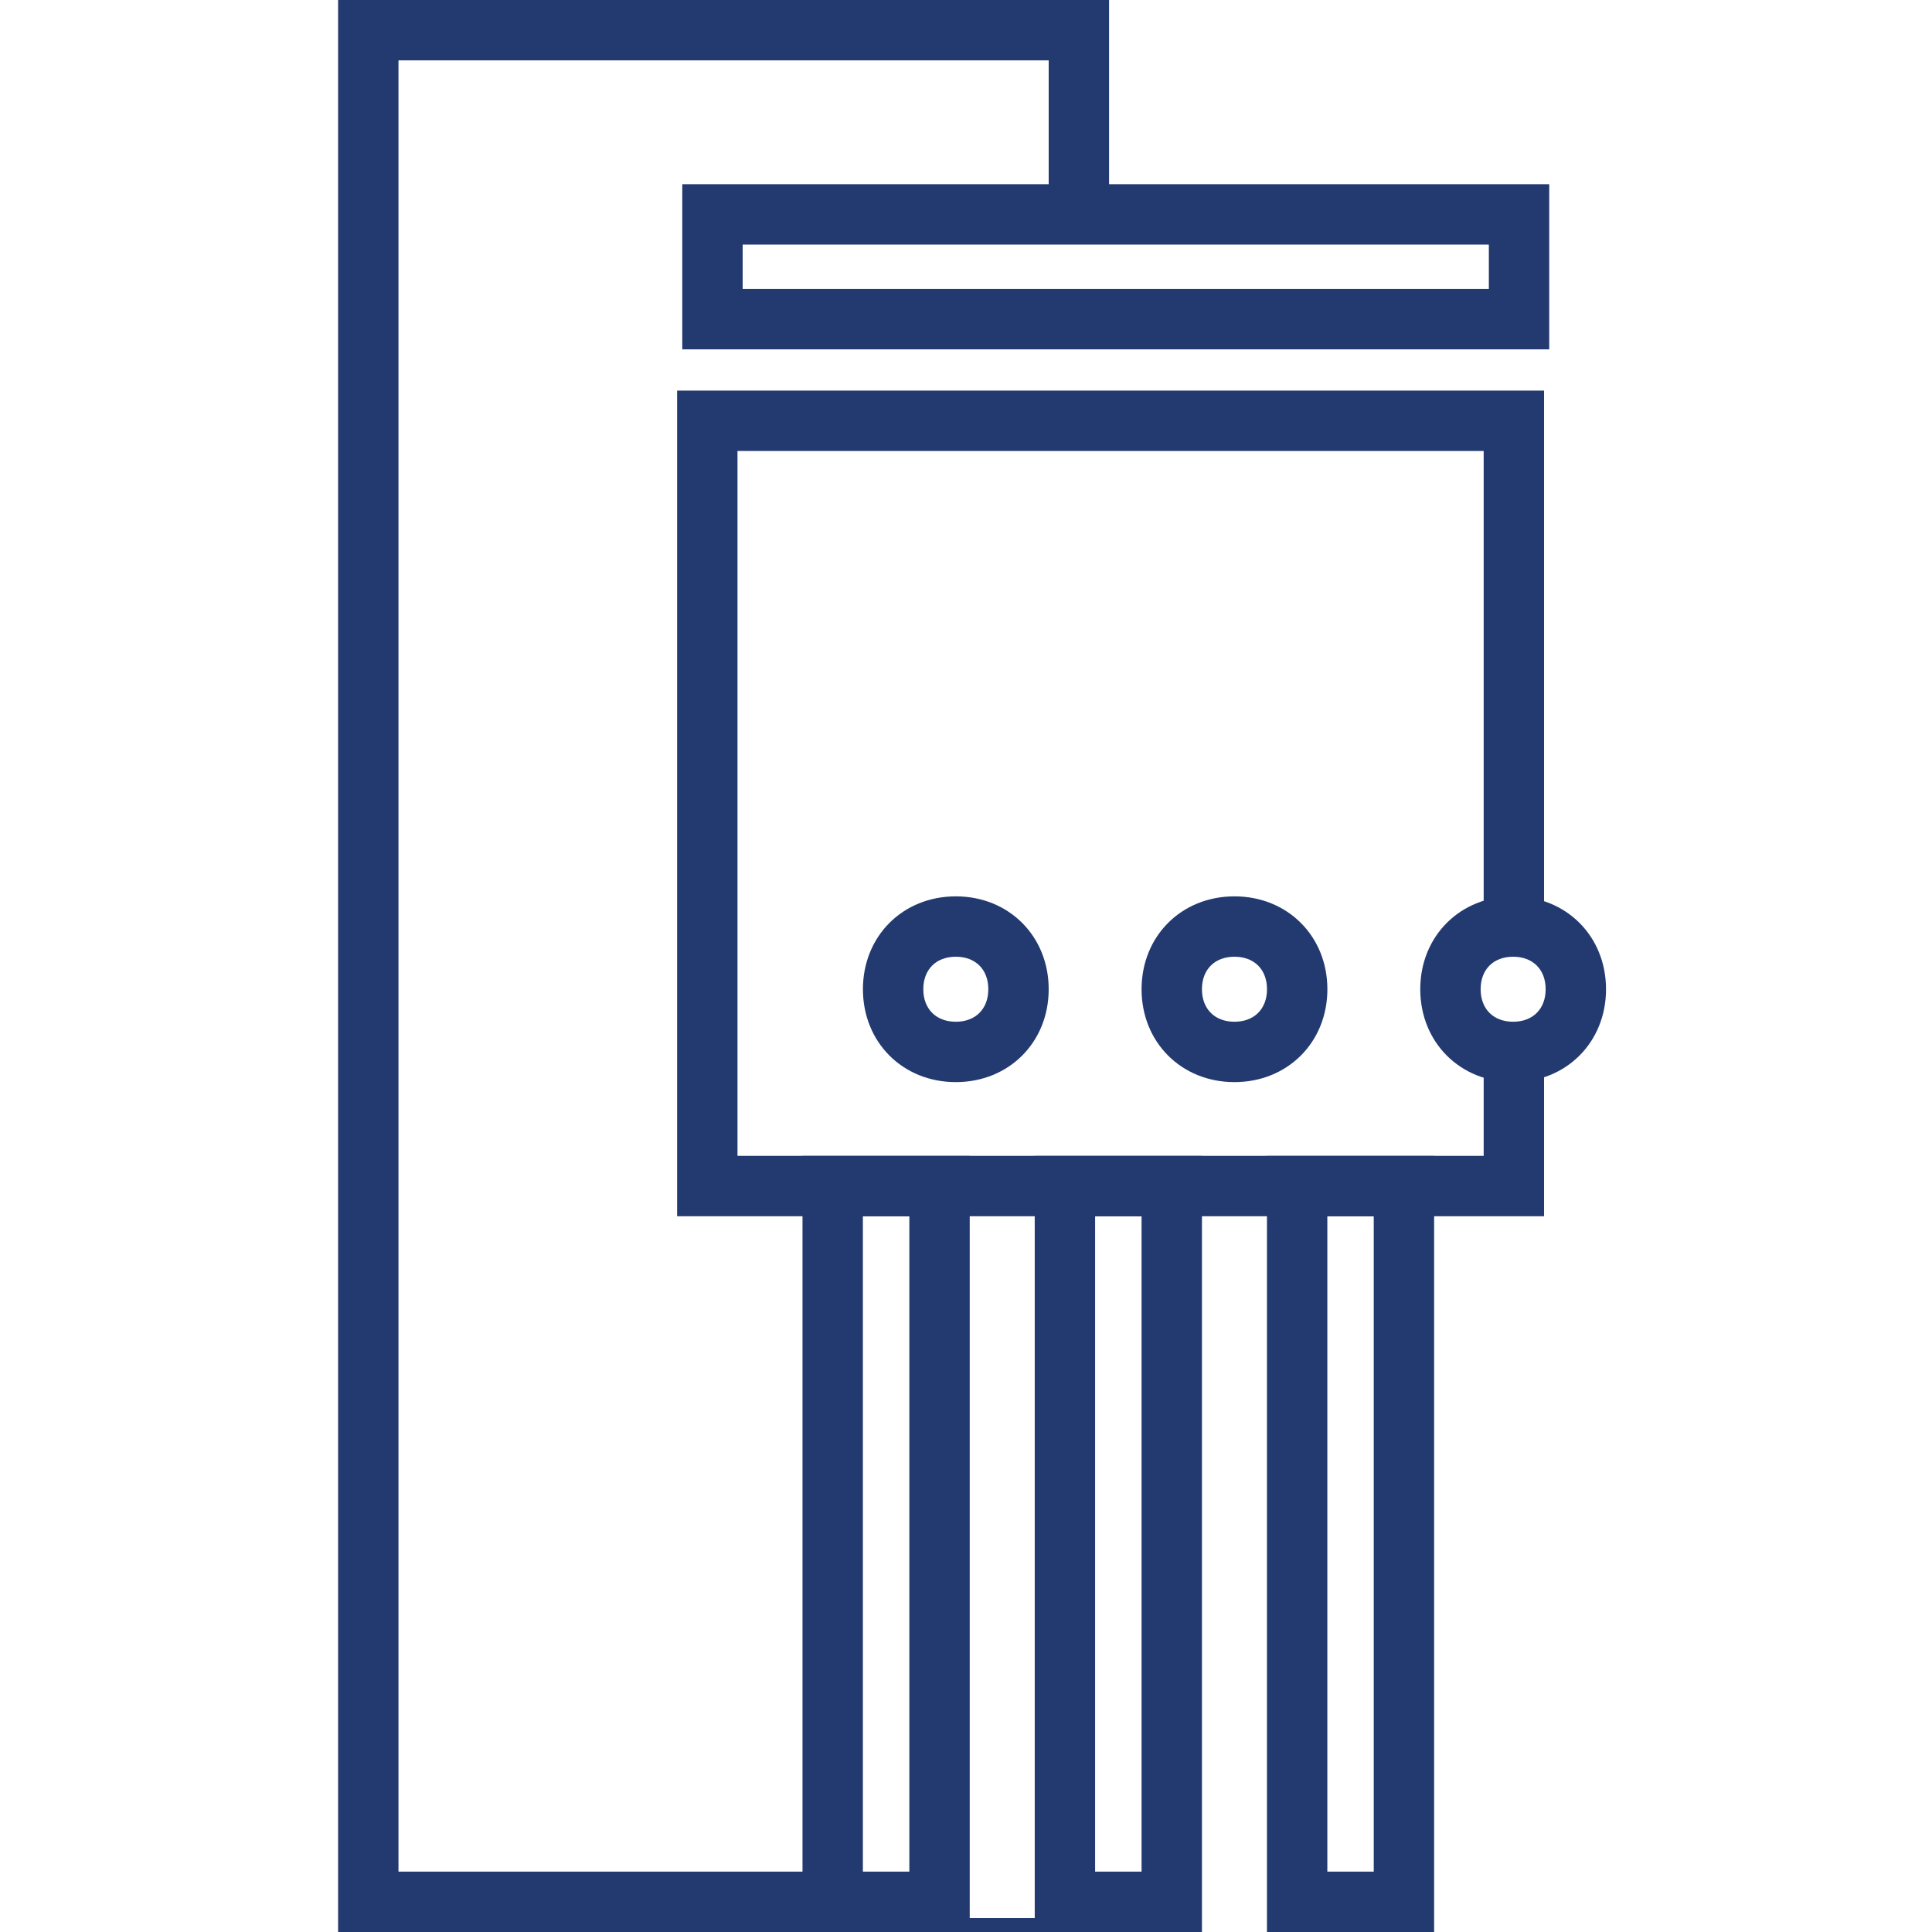 <svg width="40" height="40" viewBox="0 0 40 40" fill="none" xmlns="http://www.w3.org/2000/svg">
<path d="M22.962 0H7V40H22.962V39.712H16.904V38.75H8.25V1.25H21.712V4.135H22.962V0Z" fill="#233A70"/>
<path d="M15.269 9.337H30.718V19.519H31.968V8.087H14.019V25.181H31.968V21.442H30.718V23.931H15.269V9.337Z" fill="#233A70"/>
<path fill-rule="evenodd" clip-rule="evenodd" d="M16.615 23.932H20.077V40H16.615V23.932ZM17.865 25.182H18.827V38.75H17.865V25.182Z" fill="#233A70"/>
<path fill-rule="evenodd" clip-rule="evenodd" d="M24.885 23.932V40H21.423V23.932H24.885ZM22.673 25.182H23.635V38.75H22.673V25.182Z" fill="#233A70"/>
<path fill-rule="evenodd" clip-rule="evenodd" d="M29.692 23.932V40H26.231V23.932H29.692ZM27.481 25.182H28.442V38.75H27.481V25.182Z" fill="#233A70"/>
<path fill-rule="evenodd" clip-rule="evenodd" d="M32.075 7.233H14.126V3.814H32.075V7.233ZM30.825 5.064H15.376V5.983H30.825V5.064Z" fill="#233A70"/>
<path fill-rule="evenodd" clip-rule="evenodd" d="M20.462 20.481C20.462 20.072 20.198 19.808 19.789 19.808C19.381 19.808 19.116 20.072 19.116 20.481C19.116 20.889 19.381 21.154 19.789 21.154C20.198 21.154 20.462 20.889 20.462 20.481ZM21.712 20.481C21.712 19.382 20.888 18.558 19.789 18.558C18.69 18.558 17.866 19.382 17.866 20.481C17.866 21.58 18.69 22.404 19.789 22.404C20.888 22.404 21.712 21.58 21.712 20.481Z" fill="#233A70"/>
<path fill-rule="evenodd" clip-rule="evenodd" d="M26.232 20.481C26.232 20.072 25.967 19.808 25.558 19.808C25.15 19.808 24.885 20.072 24.885 20.481C24.885 20.889 25.15 21.154 25.558 21.154C25.967 21.154 26.232 20.889 26.232 20.481ZM27.482 20.481C27.482 19.382 26.657 18.558 25.558 18.558C24.459 18.558 23.635 19.382 23.635 20.481C23.635 21.58 24.459 22.404 25.558 22.404C26.657 22.404 27.482 21.58 27.482 20.481Z" fill="#233A70"/>
<path fill-rule="evenodd" clip-rule="evenodd" d="M32.001 20.481C32.001 20.072 31.736 19.808 31.328 19.808C30.919 19.808 30.655 20.072 30.655 20.481C30.655 20.889 30.919 21.154 31.328 21.154C31.736 21.154 32.001 20.889 32.001 20.481ZM33.251 20.481C33.251 19.382 32.427 18.558 31.328 18.558C30.229 18.558 29.405 19.382 29.405 20.481C29.405 21.58 30.229 22.404 31.328 22.404C32.427 22.404 33.251 21.58 33.251 20.481Z" fill="#233A70"/>
</svg>
